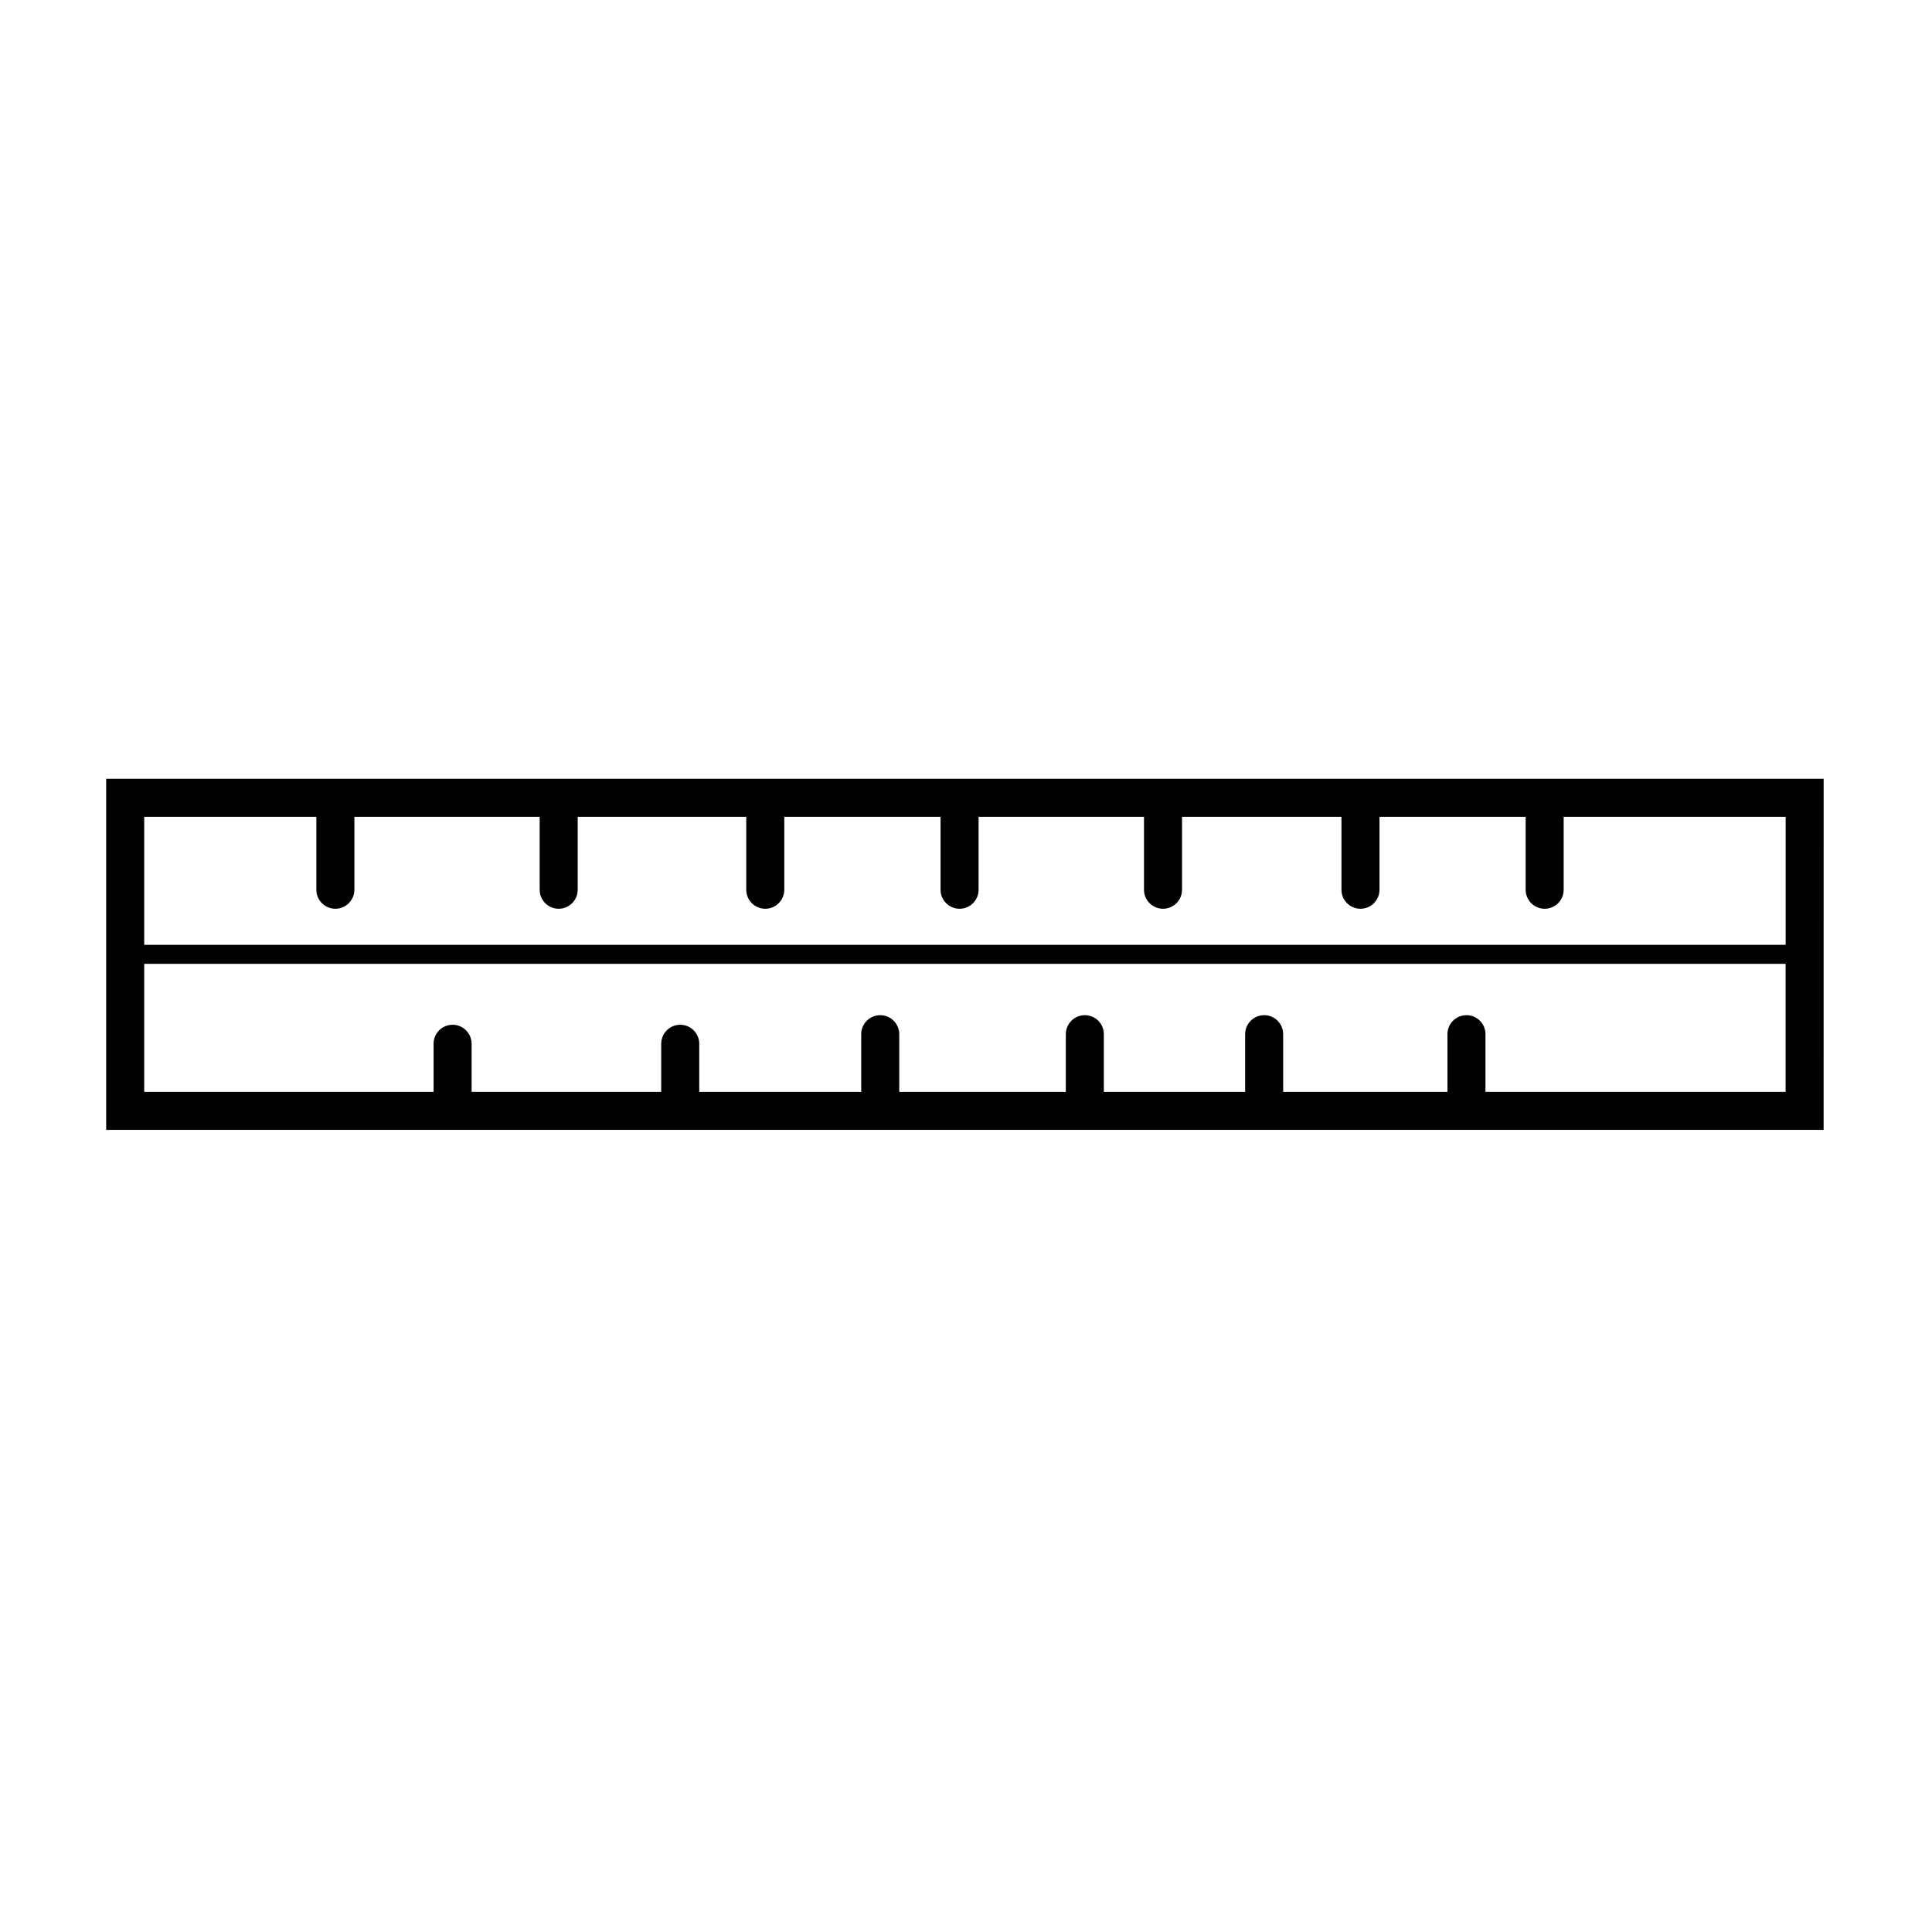 <?xml version="1.0" encoding="UTF-8"?>
<!-- The Best Svg Icon site in the world: iconSvg.co, Visit us! https://iconsvg.co -->
<svg fill="#000000" width="800px" height="800px" version="1.1" viewBox="144 144 512 512" xmlns="http://www.w3.org/2000/svg">
 <path d="m172.14 350.38v93.047h455.14l0.004-93.047zm55.695 10.078v19.332c0 2.781 2.254 5.039 5.039 5.039s5.039-2.258 5.039-5.039v-19.332h49.105v19.332c0 2.781 2.254 5.039 5.039 5.039s5.039-2.258 5.039-5.039v-19.332h44.668v19.332c0 2.781 2.254 5.039 5.039 5.039s5.039-2.258 5.039-5.039v-19.332h41.414v19.332c0 2.781 2.254 5.039 5.039 5.039 2.785 0 5.039-2.258 5.039-5.039v-19.332h43.836v19.332c0 2.781 2.254 5.039 5.039 5.039s5.039-2.258 5.039-5.039v-19.332h42.25v19.332c0 2.781 2.254 5.039 5.039 5.039 2.785 0 5.039-2.258 5.039-5.039v-19.332h38.734v19.332c0 2.781 2.254 5.039 5.039 5.039 2.785 0 5.039-2.258 5.039-5.039v-19.332h58.828v33.926h-435v-33.926zm309.82 72.895c0-0.016 0.012-0.031 0.012-0.051v-15.23c0-2.781-2.254-5.039-5.039-5.039-2.785 0-5.039 2.258-5.039 5.039v15.23c0 0.016 0.012 0.031 0.012 0.051h-43.559c0-0.016 0.012-0.031 0.012-0.051v-15.23c0-2.781-2.254-5.039-5.039-5.039-2.785 0-5.039 2.258-5.039 5.039v15.23c0 0.016 0.012 0.031 0.012 0.051h-37.469c0-0.016 0.012-0.031 0.012-0.051v-15.23c0-2.781-2.254-5.039-5.039-5.039s-5.039 2.258-5.039 5.039v15.23c0 0.016 0.012 0.031 0.012 0.051h-44.168c0-0.016 0.012-0.031 0.012-0.051v-15.23c0-2.781-2.254-5.039-5.039-5.039-2.785 0-5.039 2.258-5.039 5.039v15.23c0 0.016 0.012 0.031 0.012 0.051h-42.934v-12.742c0-2.781-2.254-5.039-5.039-5.039-2.785 0-5.039 2.258-5.039 5.039v12.742h-50.246v-12.742c0-2.781-2.254-5.039-5.039-5.039-2.785 0-5.039 2.258-5.039 5.039v12.742h-76.688v-33.926h434.99v33.926z"/>
</svg>